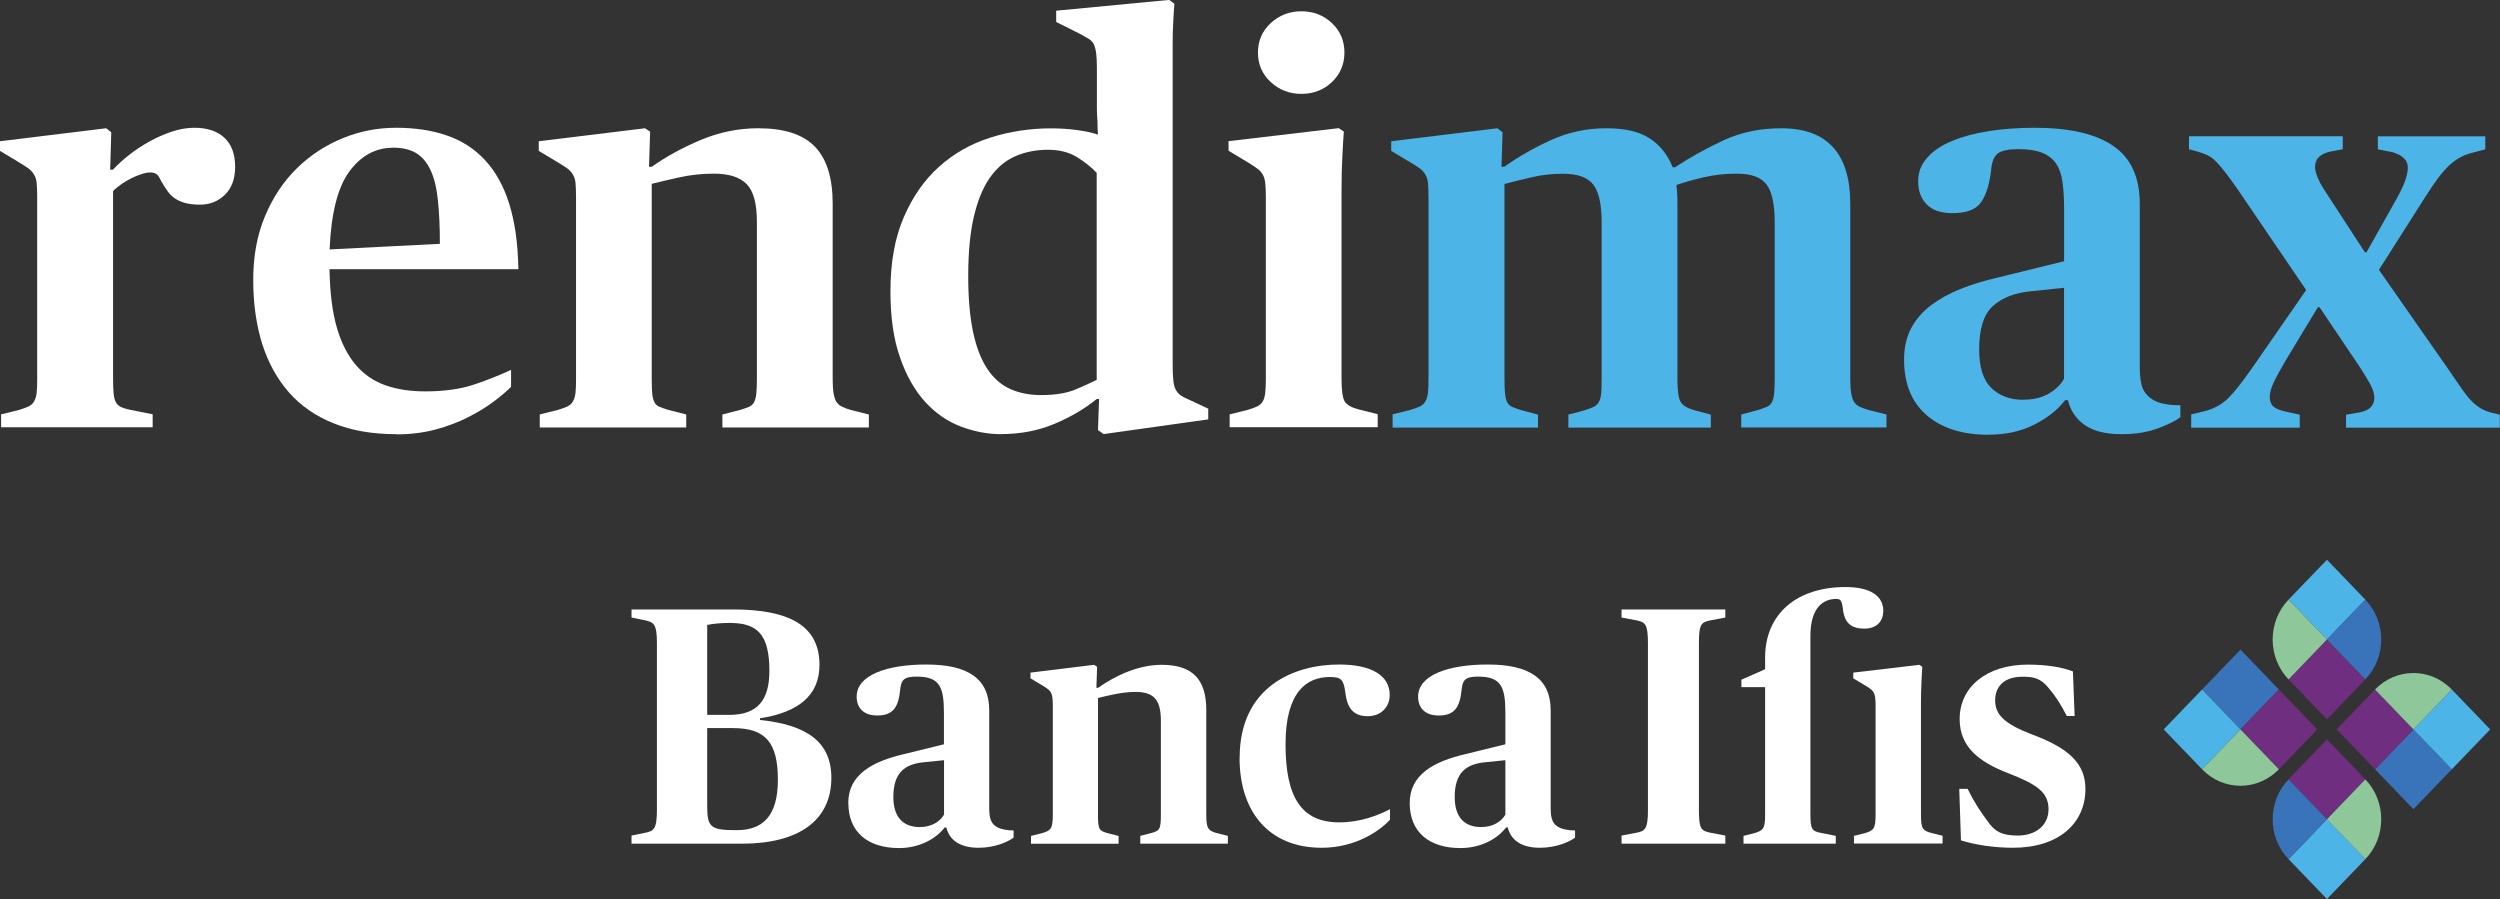 <?xml version="1.0" encoding="UTF-8"?><svg id="Livello_1" xmlns="http://www.w3.org/2000/svg" viewBox="0 0 250.07 89.93"><rect x="0" y="0" width="250.07" height="89.93" fill="#333333" stroke="none"/><defs><style>.cls-1{fill:#4cb4e7;}.cls-1,.cls-2,.cls-3,.cls-4,.cls-5{stroke-width:0px;}.cls-2{fill:#6f2e7f;}.cls-3{fill:#3973b9;}.cls-4{fill:#8ec89a;}.cls-5{fill:#fff;}</style></defs><path class="cls-5" d="m.11,41.45l1.81-.45c.38-.11.68-.23.93-.34.25-.12.43-.28.56-.51.13-.22.22-.52.26-.88.04-.36.05-.82.05-1.39v-18.15c0-.6-.02-1.08-.05-1.41-.03-.34-.12-.62-.26-.85-.13-.23-.31-.42-.53-.6-.23-.17-.53-.36-.91-.59l-1.98-1.19v-.96l10.63-1.3.51.4-.11,3.74h.28c.45-.49.99-.98,1.61-1.47.62-.49,1.29-.93,2.01-1.33.71-.4,1.46-.73,2.23-.99.77-.26,1.54-.4,2.29-.4,1.28,0,2.28.33,3,.99.71.66,1.08,1.63,1.08,2.91,0,1.21-.34,2.13-1.02,2.8-.68.66-1.51.99-2.49.99-.6,0-1.1-.06-1.5-.17-.39-.11-.73-.26-1.01-.45-.28-.19-.53-.43-.74-.73-.21-.3-.42-.64-.65-1.02-.15-.34-.3-.57-.45-.68-.15-.11-.36-.17-.62-.17s-.57.06-.9.17c-.34.11-.68.25-1.02.42-.34.17-.67.37-.99.59-.32.23-.6.45-.82.68v18.77c0,.64.02,1.15.06,1.53.04.38.13.67.25.88.14.21.32.36.54.45.23.09.51.18.85.25l2.26.45v1.3H.11v-1.3Z"/><path class="cls-5" d="m39.64,43.43c-2.38,0-4.46-.36-6.25-1.08-1.79-.71-3.28-1.74-4.47-3.08-1.18-1.34-2.08-2.96-2.69-4.86-.6-1.91-.9-4.05-.9-6.42s.39-4.51,1.19-6.39c.79-1.89,1.86-3.48,3.19-4.78,1.34-1.31,2.87-2.3,4.58-3,1.71-.7,3.49-1.04,5.34-1.04s3.57.25,5.06.77c1.49.51,2.77,1.33,3.82,2.46,1.05,1.13,1.87,2.59,2.43,4.39.56,1.79.87,3.96.91,6.53h-18.89c.04,2.33.28,4.27.73,5.83.45,1.55,1.1,2.81,1.92,3.77.83.96,1.83,1.63,3,2.03,1.17.4,2.47.59,3.91.59,1.92,0,3.56-.23,4.92-.69,1.36-.46,2.58-.95,3.68-1.46v1.7c-.45.45-1.05.95-1.78,1.5-.74.55-1.58,1.06-2.55,1.55-.96.49-2.05.9-3.25,1.22-1.2.32-2.5.48-3.9.48m-.34-28.67c-1.73,0-3.19.79-4.35,2.37-1.17,1.58-1.83,4.19-1.98,7.8l11.03-.56c0-1.7-.07-3.16-.2-4.39-.13-1.22-.37-2.22-.74-2.99-.36-.77-.84-1.34-1.44-1.7-.6-.36-1.38-.54-2.32-.54"/><path class="cls-5" d="m54.01,41.45l1.81-.45c.38-.11.68-.23.93-.34.25-.12.43-.28.56-.51.13-.22.22-.52.26-.88.04-.36.05-.82.05-1.39v-18.15c0-.6-.02-1.08-.05-1.41-.03-.34-.12-.62-.26-.85-.13-.23-.31-.42-.53-.6-.23-.17-.53-.36-.91-.59l-1.98-1.19v-.96l10.63-1.3.51.34-.11,3.51h.28c1.43-1.02,3.07-1.91,4.92-2.69,1.85-.77,3.75-1.16,5.71-1.16,2.61,0,4.5.61,5.68,1.84,1.19,1.23,1.78,3.12,1.78,5.69v17.53c0,.6.03,1.09.09,1.45.06.35.15.64.28.85.14.21.31.36.54.48.22.11.52.23.9.34l1.81.45v1.3h-14.65v-1.3l1.75-.45c.38-.11.68-.22.9-.31.23-.09.4-.25.51-.45.11-.21.19-.49.23-.85.04-.35.06-.86.06-1.5v-15.72c0-1.81-.34-3.07-1.02-3.76-.68-.7-1.77-1.05-3.28-1.05-1.17,0-2.32.12-3.45.37-1.13.25-2.05.46-2.77.65v19.51c0,.64.02,1.14.05,1.5.04.36.12.64.23.85.11.21.28.36.51.45.22.09.53.2.91.31l1.75.45v1.3h-14.65v-1.3Z"/><path class="cls-5" d="m100.16,43.43c-1.36,0-2.71-.26-4.04-.76-1.34-.51-2.53-1.33-3.57-2.46-1.03-1.13-1.88-2.6-2.51-4.42-.65-1.81-.97-4.03-.97-6.67,0-2.87.44-5.32,1.33-7.38.88-2.05,2.06-3.74,3.53-5.06,1.47-1.32,3.17-2.29,5.12-2.91,1.94-.62,3.97-.93,6.09-.93.94,0,1.8.06,2.6.17.79.11,1.49.26,2.09.45-.04-.41-.05-.85-.05-1.3-.04-.41-.06-.86-.06-1.36v-4.07c0-.6-.03-1.09-.08-1.47-.06-.38-.14-.67-.25-.88-.12-.21-.29-.38-.51-.51-.23-.13-.51-.29-.85-.48l-2.38-1.19v-1.13l11.31-1.08.51.39c-.04.53-.08,1.14-.11,1.81-.04.6-.06,1.31-.06,2.12v32.04c0,.68.02,1.23.06,1.64.03.42.12.75.25.99.13.25.31.44.54.6.23.15.53.3.9.45l1.81.85v1.07l-10.46,1.47-.57-.4.11-3.11h-.23c-1.21.98-2.62,1.81-4.24,2.49-1.62.68-3.39,1.02-5.32,1.02m4.01-3.9c1.39,0,2.53-.19,3.42-.56.89-.38,1.6-.7,2.12-.96v-20.71c-.52-.56-1.19-1.09-1.98-1.58-.79-.48-1.75-.73-2.88-.73-1.21,0-2.3.22-3.29.65-.98.43-1.82,1.14-2.52,2.12-.69.98-1.23,2.28-1.61,3.89-.38,1.62-.57,3.61-.57,5.98,0,2.18.16,4.03.48,5.56.32,1.52.79,2.75,1.41,3.69.62.94,1.39,1.62,2.29,2.03.9.41,1.94.62,3.11.62"/><path class="cls-5" d="m123,41.45l1.81-.45c.37-.11.68-.22.93-.34.25-.11.43-.28.57-.51s.21-.52.25-.88c.04-.36.06-.82.06-1.39v-18.16c0-.6-.02-1.07-.06-1.41-.04-.34-.12-.62-.25-.85-.13-.23-.31-.43-.54-.59-.22-.17-.53-.37-.9-.6l-1.98-1.19v-.96l11.02-1.3.51.34c-.04.53-.09,1.31-.14,2.34-.06,1.04-.09,2.26-.09,3.65v18.72c0,1.21.11,1.98.34,2.32.23.34.72.6,1.47.79l1.81.45v1.3h-14.81v-1.3Zm7.18-32.06c-1.21,0-2.23-.4-3.08-1.19-.85-.79-1.27-1.77-1.27-2.94s.42-2.15,1.27-2.94c.85-.79,1.88-1.19,3.08-1.19s2.22.4,3.06,1.19c.83.79,1.24,1.77,1.24,2.94s-.42,2.15-1.24,2.94c-.83.79-1.85,1.19-3.06,1.19"/><path class="cls-1" d="m139.28,41.45l1.81-.45c.38-.11.68-.23.93-.34.25-.12.43-.28.56-.51.13-.22.22-.52.26-.88.04-.36.05-.82.05-1.39v-18.15c0-.6-.02-1.08-.05-1.41-.03-.34-.12-.62-.26-.85-.13-.23-.31-.42-.53-.6-.23-.17-.53-.36-.91-.59l-1.98-1.19v-.96l10.63-1.3.51.4-.11,3.45h.28c1.43-1.02,3.01-1.91,4.72-2.69,1.72-.77,3.53-1.16,5.46-1.16s3.29.33,4.33.99c1.04.66,1.82,1.63,2.34,2.91h.23c1.54-1.02,3.18-1.92,4.89-2.71,1.71-.79,3.63-1.19,5.74-1.19,4.6,0,6.9,2.53,6.9,7.58v17.48c0,.6.03,1.09.09,1.45.06.35.15.64.28.85.13.21.31.36.54.48.23.11.53.23.91.34l1.8.45v1.3h-14.53v-1.3l1.7-.45c.34-.11.62-.22.85-.31.23-.09.4-.25.51-.45.11-.21.19-.49.23-.85.03-.35.06-.86.06-1.5v-15.66c0-1.81-.28-3.07-.82-3.79-.54-.72-1.54-1.08-2.97-1.08-1.17,0-2.28.12-3.34.37-1.05.25-1.96.5-2.71.77.04.22.07.51.08.85.02.34.03.77.03,1.3v17.25c0,1.21.11,1.98.34,2.32.22.34.65.6,1.3.79l1.7.45v1.3h-14.25v-1.3l1.69-.45c.34-.11.61-.22.82-.31.21-.09.38-.25.51-.45.13-.21.22-.49.26-.85.04-.35.05-.86.05-1.5v-15.66c0-1.77-.27-3.03-.82-3.76-.55-.74-1.56-1.11-3.02-1.11-1.13,0-2.22.12-3.25.37-1.04.25-1.91.46-2.63.65v19.51c0,.64.02,1.14.06,1.5.04.36.11.64.23.85.11.21.28.36.51.45.22.09.51.2.85.31l1.7.45v1.3h-14.54v-1.3Z"/><path class="cls-1" d="m198.95,43.49c-2.64,0-4.71-.65-6.22-1.95-1.51-1.3-2.27-3.16-2.27-5.57,0-1.21.24-2.25.71-3.14.47-.88,1.13-1.65,1.98-2.29.85-.64,1.84-1.19,2.97-1.64,1.13-.45,2.36-.83,3.68-1.13l6.67-1.64v-5.2c0-1.09-.06-2.01-.17-2.78-.11-.76-.34-1.38-.68-1.85-.34-.47-.81-.81-1.39-1.04-.59-.22-1.35-.34-2.29-.34-1.02,0-1.72.14-2.09.42-.38.28-.61.83-.68,1.64-.15,1.41-.48,2.48-.99,3.23-.51.74-1.46,1.11-2.86,1.11-1.17,0-2.04-.29-2.6-.88-.57-.58-.85-1.35-.85-2.29s.3-1.7.91-2.38c.6-.68,1.42-1.23,2.46-1.66,1.04-.44,2.27-.77,3.68-.99,1.42-.23,2.95-.34,4.6-.34,3.47,0,6.09.6,7.86,1.81,1.77,1.21,2.66,3.15,2.66,5.82v16.35c0,.94.1,1.65.31,2.12.2.47.57.86,1.1,1.16.34.19.74.32,1.21.39.47.08.95.11,1.44.11v1.19c-.49.38-1.25.75-2.29,1.13-1.03.38-2.23.57-3.59.57-1.58,0-2.81-.3-3.68-.91-.86-.6-1.43-1.43-1.69-2.49h-.28c-.72.94-1.73,1.75-3.06,2.43-1.32.68-2.85,1.02-4.58,1.02m3.45-3.5c1.02,0,1.88-.21,2.58-.62.69-.41,1.19-.91,1.5-1.47v-9.1l-3.28.34c-1.62.15-2.89.64-3.82,1.47-.93.83-1.39,2.29-1.39,4.36,0,1.77.41,3.05,1.21,3.84.81.79,1.88,1.19,3.2,1.19"/><path class="cls-1" d="m219.19,41.45l1.42-.34c.91-.26,1.66-.68,2.26-1.27.6-.58,1.37-1.56,2.32-2.91l5.49-7.92-6.62-9.73c-.57-.83-1.04-1.49-1.42-1.98-.38-.49-.71-.88-.99-1.16-.28-.28-.57-.49-.85-.62-.28-.13-.61-.25-.99-.36l-.85-.23v-1.3h15.38v1.3l-1.24.23c-1.02.23-1.53.73-1.53,1.53,0,.64.4,1.55,1.19,2.71l3.79,5.83h.17l2.83-5.03c.49-.86.83-1.56,1.02-2.09.19-.53.28-.98.28-1.36,0-.71-.51-1.22-1.53-1.53l-1.47-.28v-1.3h10.75v1.3l-1.3.34c-.45.11-.87.27-1.24.48-.38.21-.75.48-1.11.82-.35.34-.72.76-1.1,1.27-.38.51-.79,1.12-1.25,1.84l-4.64,7.3,7.07,10.13c.49.72.9,1.32,1.24,1.81.34.49.66.89.96,1.19.3.3.61.54.93.74.32.18.71.34,1.16.45l.73.17v1.3h-15.38v-1.3l1.36-.23c.98-.19,1.47-.68,1.47-1.47,0-.38-.13-.81-.39-1.3-.26-.49-.61-1.06-1.02-1.7l-4.07-6.05h-.17l-3.28,5.43c-.53.91-.92,1.62-1.16,2.15-.25.53-.37,1-.37,1.42s.13.74.4.96c.26.23.77.41,1.53.56l1.07.23v1.3h-10.86v-1.3Z"/><path class="cls-5" d="m63.17,83.58l1.32-.27c.91-.17,1.22-.37,1.22-2.3v-16.67c0-1.93-.3-2.1-1.22-2.3l-1.32-.27v-.81h10.11c5.68,0,8.69,1.62,8.69,5.55,0,3.08-2.13,4.74-5.95,5.34v.17c4.63.47,7.14,2.16,7.14,5.78,0,4.3-3.31,6.59-8.93,6.59h-11.06v-.81Zm9.77-12.07c2.81,0,4.02-1.45,4.02-4.4,0-3.72-1.25-4.8-3.99-4.8-.91,0-1.79.1-2.23.2v9h2.2Zm4.87,6.49c0-3.75-1.25-5.17-4.5-5.17h-2.57v7.84c0,2.1.37,2.37,2.94,2.37s4.13-1.35,4.13-5.04"/><path class="cls-5" d="m84.85,80.33c0-2.87,2.43-4.16,5.58-4.9l3.99-.98v-3.15c0-2.6-.44-3.62-2.71-3.62-1.22,0-1.56.27-1.66,1.25-.17,1.73-.64,2.64-2.3,2.64-1.39,0-2.06-.78-2.06-1.89,0-2.16,3.04-3.21,6.97-3.21,4.13,0,6.29,1.39,6.29,4.57v9.77c0,1.12.2,1.62.85,1.96.4.2,1.01.3,1.59.3v.71c-.57.44-1.89,1.02-3.52,1.02-1.86,0-2.91-.78-3.21-2.03h-.17c-.85,1.12-2.5,2.06-4.56,2.06-3.15,0-5.07-1.62-5.07-4.5m9.57,1.15v-5.44l-1.96.2c-1.93.17-3.11,1.01-3.11,3.48,0,2.1,1.05,3.01,2.64,3.01,1.22,0,2.06-.58,2.43-1.25"/><path class="cls-5" d="m103.15,83.61l1.08-.27c.91-.27,1.08-.47,1.08-1.86v-10.86c0-1.42-.17-1.52-1.05-2.06l-1.18-.71v-.57l6.36-.78.3.2-.07,2.1h.17c1.73-1.22,4.02-2.3,6.36-2.3,3.08,0,4.46,1.45,4.46,4.5v10.48c0,1.42.2,1.62,1.08,1.86l1.08.27v.78h-8.76v-.78l1.05-.27c.88-.24,1.01-.34,1.01-1.86v-9.4c0-2.17-.78-2.87-2.57-2.87-1.39,0-2.87.41-3.72.61v11.67c0,1.52.13,1.62,1.01,1.86l1.05.27v.78h-8.76v-.78Z"/><path class="cls-5" d="m124,75.8c0-7.14,5.48-9.33,9.94-9.33,3.28,0,5.07,1.12,5.07,3.04,0,1.22-.88,2.13-2.2,2.13-1.59,0-2.06-1.01-2.23-2.3-.17-1.39-.44-1.62-1.56-1.62-2.27,0-4.43,1.42-4.43,6.73s1.59,7.81,5.38,7.81c2.13,0,3.89-.71,5.07-1.32v1.05c-.98,1.08-3.41,2.81-6.83,2.81-5.31,0-8.22-3.62-8.22-9"/><path class="cls-5" d="m141.01,80.33c0-2.87,2.43-4.16,5.58-4.9l3.99-.98v-3.15c0-2.6-.44-3.62-2.71-3.62-1.22,0-1.56.27-1.66,1.25-.17,1.73-.64,2.64-2.3,2.64-1.39,0-2.06-.78-2.06-1.89,0-2.16,3.04-3.21,6.97-3.21,4.13,0,6.29,1.39,6.29,4.57v9.77c0,1.12.2,1.62.85,1.96.4.2,1.01.3,1.59.3v.71c-.57.44-1.89,1.02-3.52,1.02-1.86,0-2.91-.78-3.21-2.03h-.17c-.85,1.12-2.5,2.06-4.57,2.06-3.15,0-5.07-1.62-5.07-4.5m9.57,1.15v-5.44l-1.96.2c-1.93.17-3.11,1.01-3.11,3.48,0,2.1,1.05,3.01,2.64,3.01,1.22,0,2.06-.58,2.43-1.25"/><path class="cls-5" d="m162.2,83.58l1.42-.27c.95-.17,1.22-.37,1.22-2.3v-16.67c0-1.93-.27-2.13-1.22-2.3l-1.42-.27v-.81h10.38v.81l-1.42.27c-1.01.2-1.22.37-1.22,2.3v16.67c0,1.93.2,2.1,1.22,2.3l1.42.27v.81h-10.38v-.81Z"/><path class="cls-5" d="m185.45,83.61l1.08-.27c.91-.27,1.08-.47,1.08-1.86v-10.86c0-1.42-.17-1.52-1.05-2.06l-1.18-.71v-.57l6.6-.78.3.2c-.03.61-.13,1.93-.13,3.58v11.19c0,1.45.17,1.62,1.08,1.86l1.08.27v.78h-8.86v-.78Z"/><path class="cls-5" d="m196.15,84.05l-.17-5.14h.84c.64,1.32,1.25,2.23,2.03,3.28.68.98,1.39,1.39,2.98,1.39,1.76,0,3.08-.98,3.08-2.64s-1.12-2.47-3.99-3.58c-2.98-1.15-4.9-2.64-4.9-5.44,0-3.18,2.67-5.44,6.83-5.44,1.89,0,3.45.27,4.5.68l.17,4.46h-.78c-.61-1.18-1.15-2.03-1.83-2.81-.78-.95-1.45-1.12-2.6-1.12-1.73,0-2.74.88-2.74,2.37,0,1.39.88,2.33,3.62,3.38,3.65,1.35,5.41,2.87,5.41,5.48,0,3.41-2.64,5.88-7.24,5.88-1.93,0-3.82-.3-5.21-.74"/><path class="cls-5" d="m184.61,58.72c-4.87,0-8.05,2.67-8.05,7.07v1.15l-2.37,1.05v.74h2.37v12.75c0,1.39-.17,1.59-1.08,1.86l-1.08.27v.78h9.23v-.78l-1.49-.3c-.91-.17-1.05-.37-1.05-1.96v-17.72c0-2.88,1.29-3.72,2.6-3.72.41,0,.54.17.64.91.14,1.45.78,2.06,2.16,2.06,1.22,0,1.89-.71,1.89-1.79,0-1.49-1.32-2.37-3.79-2.37"/><polygon class="cls-3" points="227.95 68.97 224.11 72.96 220.27 68.97 224.11 64.98 227.95 68.97"/><polygon class="cls-1" points="224.11 72.96 220.27 76.95 216.43 72.96 220.27 68.97 224.11 72.96"/><polygon class="cls-2" points="231.79 72.96 227.95 76.95 224.11 72.96 227.95 68.97 231.79 72.96"/><path class="cls-4" d="m227.95,76.95h0c-2.12,2.2-5.56,2.2-7.68,0h0s3.84-3.99,3.84-3.99l3.84,3.99Z"/><polygon class="cls-2" points="236.6 77.95 232.76 81.94 228.92 77.95 232.76 73.96 236.6 77.95"/><polygon class="cls-1" points="236.6 85.94 232.76 89.93 228.92 85.94 232.76 81.94 236.6 85.94"/><path class="cls-3" d="m228.92,85.94h0c-2.12-2.2-2.12-5.78,0-7.98h0s3.84,3.99,3.84,3.99l-3.84,3.99Z"/><path class="cls-4" d="m236.6,85.94h0c2.12-2.2,2.12-5.78,0-7.98h0s-3.84,3.99-3.84,3.99l3.84,3.99Z"/><polygon class="cls-3" points="237.57 76.95 241.41 72.96 245.25 76.95 241.41 80.94 237.57 76.95"/><polygon class="cls-1" points="241.41 72.96 245.25 68.97 249.09 72.96 245.25 76.95 241.41 72.96"/><polygon class="cls-2" points="233.73 72.96 237.57 68.97 241.41 72.96 237.57 76.95 233.73 72.96"/><path class="cls-4" d="m237.57,68.97h0c2.12-2.2,5.56-2.2,7.68,0h0s-3.84,3.99-3.84,3.99l-3.84-3.99Z"/><polygon class="cls-2" points="228.92 67.96 232.76 63.97 236.6 67.96 232.76 71.95 228.92 67.96"/><polygon class="cls-1" points="228.92 59.98 232.76 55.99 236.6 59.98 232.76 63.97 228.92 59.98"/><path class="cls-3" d="m236.6,59.98h0c2.12,2.2,2.12,5.78,0,7.98h0s-3.84-3.99-3.84-3.99l3.84-3.99Z"/><path class="cls-4" d="m228.92,59.98h0c-2.12,2.2-2.12,5.78,0,7.98h0s3.84-3.99,3.84-3.99l-3.84-3.99Z"/></svg>